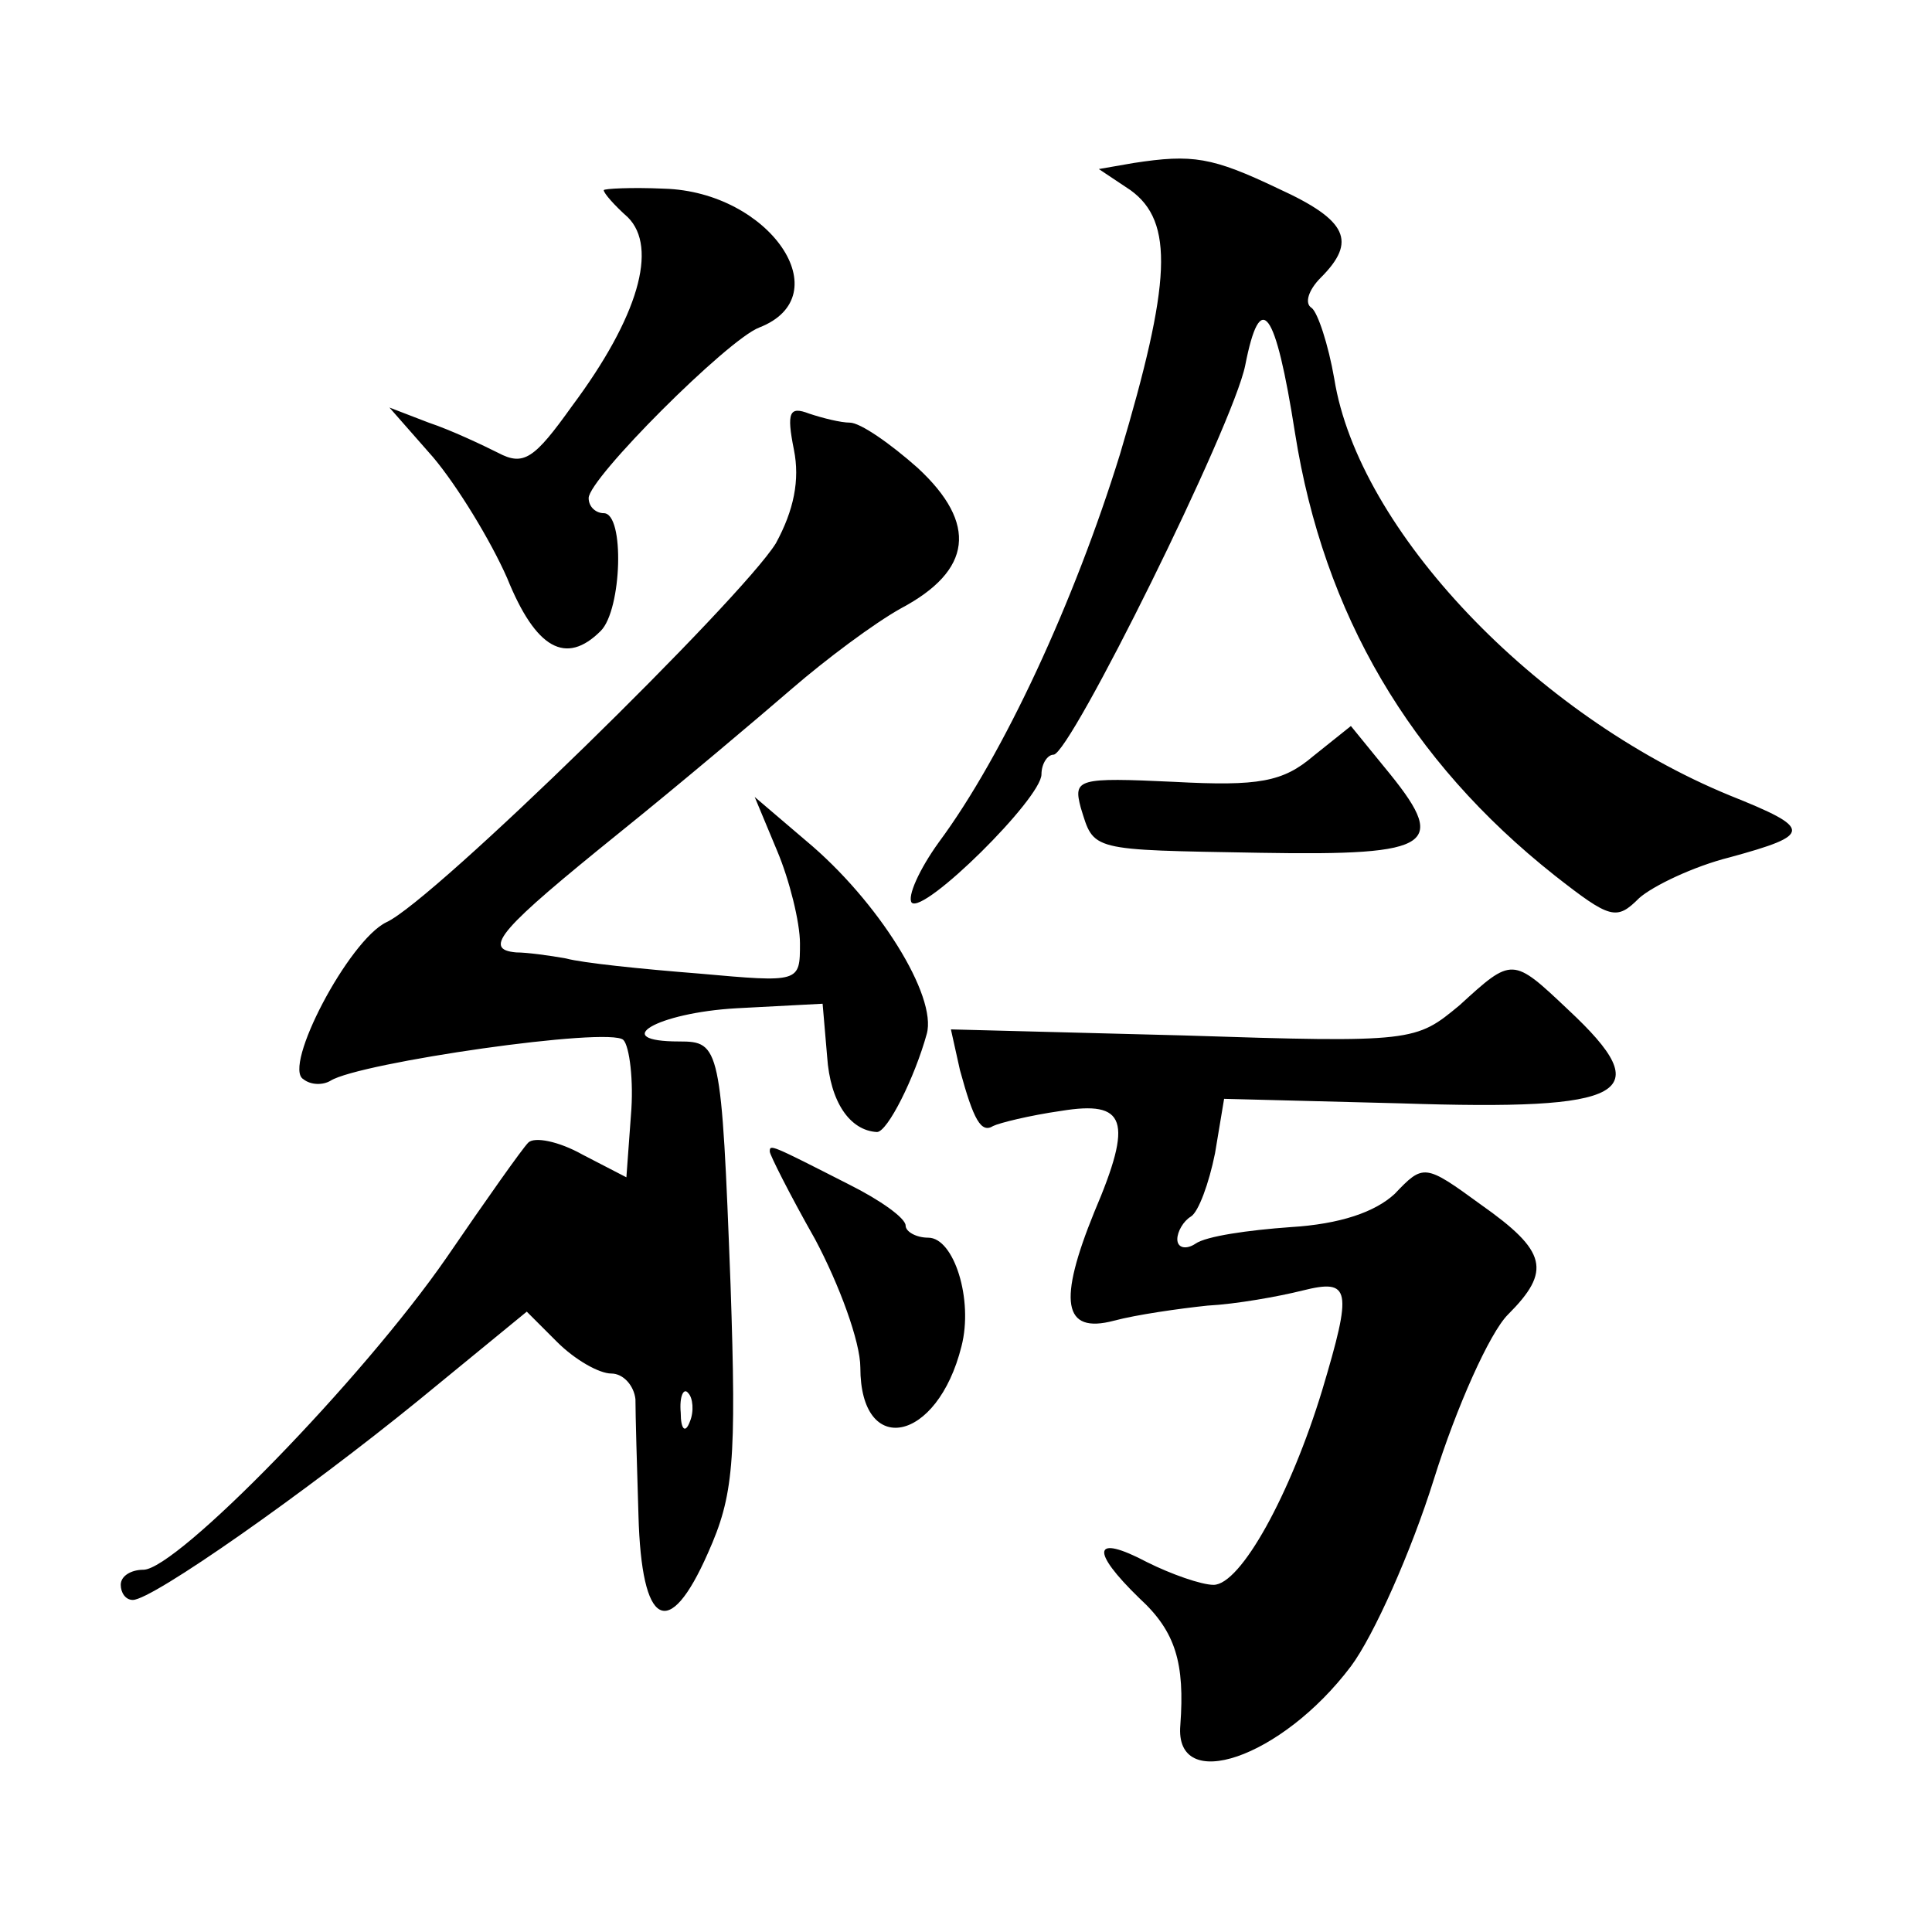 <?xml version="1.0" standalone="no"?>
<!DOCTYPE svg PUBLIC "-//W3C//DTD SVG 20010904//EN"
 "http://www.w3.org/TR/2001/REC-SVG-20010904/DTD/svg10.dtd">
<svg version="1.0" xmlns="http://www.w3.org/2000/svg"
 width="128pt" height="128pt" viewBox="0 0 128 128"
 preserveAspectRatio="xMidYMid meet">
<g transform="translate(0,128) scale(0.1,-0.1)"
fill="#0" stroke="none">
<path d="M751 1172 l-23 -4 21 -14 c29 -21 27 -61 -7 -175 -30 -97 -77 -199 -120
-257 -13 -18 -21 -36 -18 -40 8 -8 86 69 86 85 0 7 4 13 8 13 11 0 119 218 127
258 10 51 20 38 33 -45 19 -120 76 -217 172 -293 37 -29 41 -30 56 -15 9 8 36 21
60 27 55 15 55 19 0 41 -129 53 -246 176 -262 276 -4 23 -11 44 -15 47 -5 3 -2
12 6 20 24 24 18 38 -28 59 -44 21 -57 23 -96 17z M400 1154 c0 -2 7 -10 16 -18
20 -20 7 -66 -37 -125 -25 -35 -32 -40 -49 -31 -10 5 -31 15 -46 20 l-26 10 29
-33 c16 -19 38 -55 49 -80 19 -47 39 -58 62 -35 14 14 16 78 2 78 -5 0 -10 4 -10
10 0 13 92 105 113 113 54 21 7 90 -63 92 -22 1 -40 0 -40 -1z M526 982 c4 -20
0 -40 -12 -62 -23 -37 -227 -237 -258 -251 -25 -12 -69 -96 -55 -104 5 -4 13 -4
18 -1 19 12 185 36 194 27 4 -4 7 -27 5 -50 l-3 -41 -29 15 c-16 9 -32 12 -36 8
-4 -4 -28 -38 -54 -76 -56 -81 -179 -207 -201 -207 -8 0 -15 -4 -15 -10 0 -5 3
-10 8 -10 13 0 114 71 189 132 l72 59 20 -20 c12 -12 28 -21 36 -21 8 0 15 -8 16
-17 0 -10 1 -45 2 -77 2 -74 20 -84 46 -25 17 38 19 60 15 178 -6 158 -7 161 -34
161 -47 0 -15 19 38 22 l57 3 3 -35 c2 -30 15 -49 33 -50 7 0 25 36 33 65 7 25
-32 88 -80 128 l-34 29 15 -36 c8 -19 15 -47 15 -61 0 -26 0 -26 -67 -20 -38 3
-77 7 -88 10 -11 2 -26 4 -33 4 -23 2 -10 16 68 79 41 33 93 77 115 96 22 19 54
43 72 53 47 25 51 56 11 93 -18 16 -38 30 -45 30 -6 0 -18 3 -27 6 -13 5 -15 1
-10 -24z m-69 -644 c-3 -8 -6 -5 -6 6 -1 11 2 17 5 13 3 -3 4 -12 1 -19z M870 779
c-20 -17 -36 -20 -92 -17 -64 3 -67 2 -62 -17 9 -29 5 -28 119 -30 117 -2 125 5
82 57 l-22 27 -25 -20z M967 614 c-29 -24 -30 -25 -183 -20 l-154 4 6 -27 c9 -33
14 -42 22 -37 4 2 24 7 45 10 43 7 48 -6 22 -67 -24 -59 -21 -81 13 -72 15 4 43
8 62 10 19 1 47 6 63 10 32 8 33 1 13 -66 -21 -69 -54 -129 -72 -129 -8 0 -28 7
-44 15 -36 19 -38 8 -5 -24 24 -22 30 -43 27 -84 -4 -46 67 -22 113 39 15 20 40
76 55 124 15 48 37 97 49 109 29 29 26 42 -18 73 -37 27 -38 27 -57 7 -13 -12 -36
-20 -69 -22 -28 -2 -56 -6 -63 -11 -6 -4 -12 -3 -12 3 0 5 4 12 9 15 5 3 12 22
16 42 l6 36 117 -3 c151 -5 171 6 111 62 -37 35 -37 35 -72 3z M510 517 c0 -2 13
-28 30 -58 16 -30 30 -68 30 -85 0 -60 51 -50 67 14 8 31 -5 72 -22 72 -8 0 -15
4 -15 8 0 5 -17 17 -37 27 -53 27 -53 27 -53 22z"/>
</g>
</svg>
